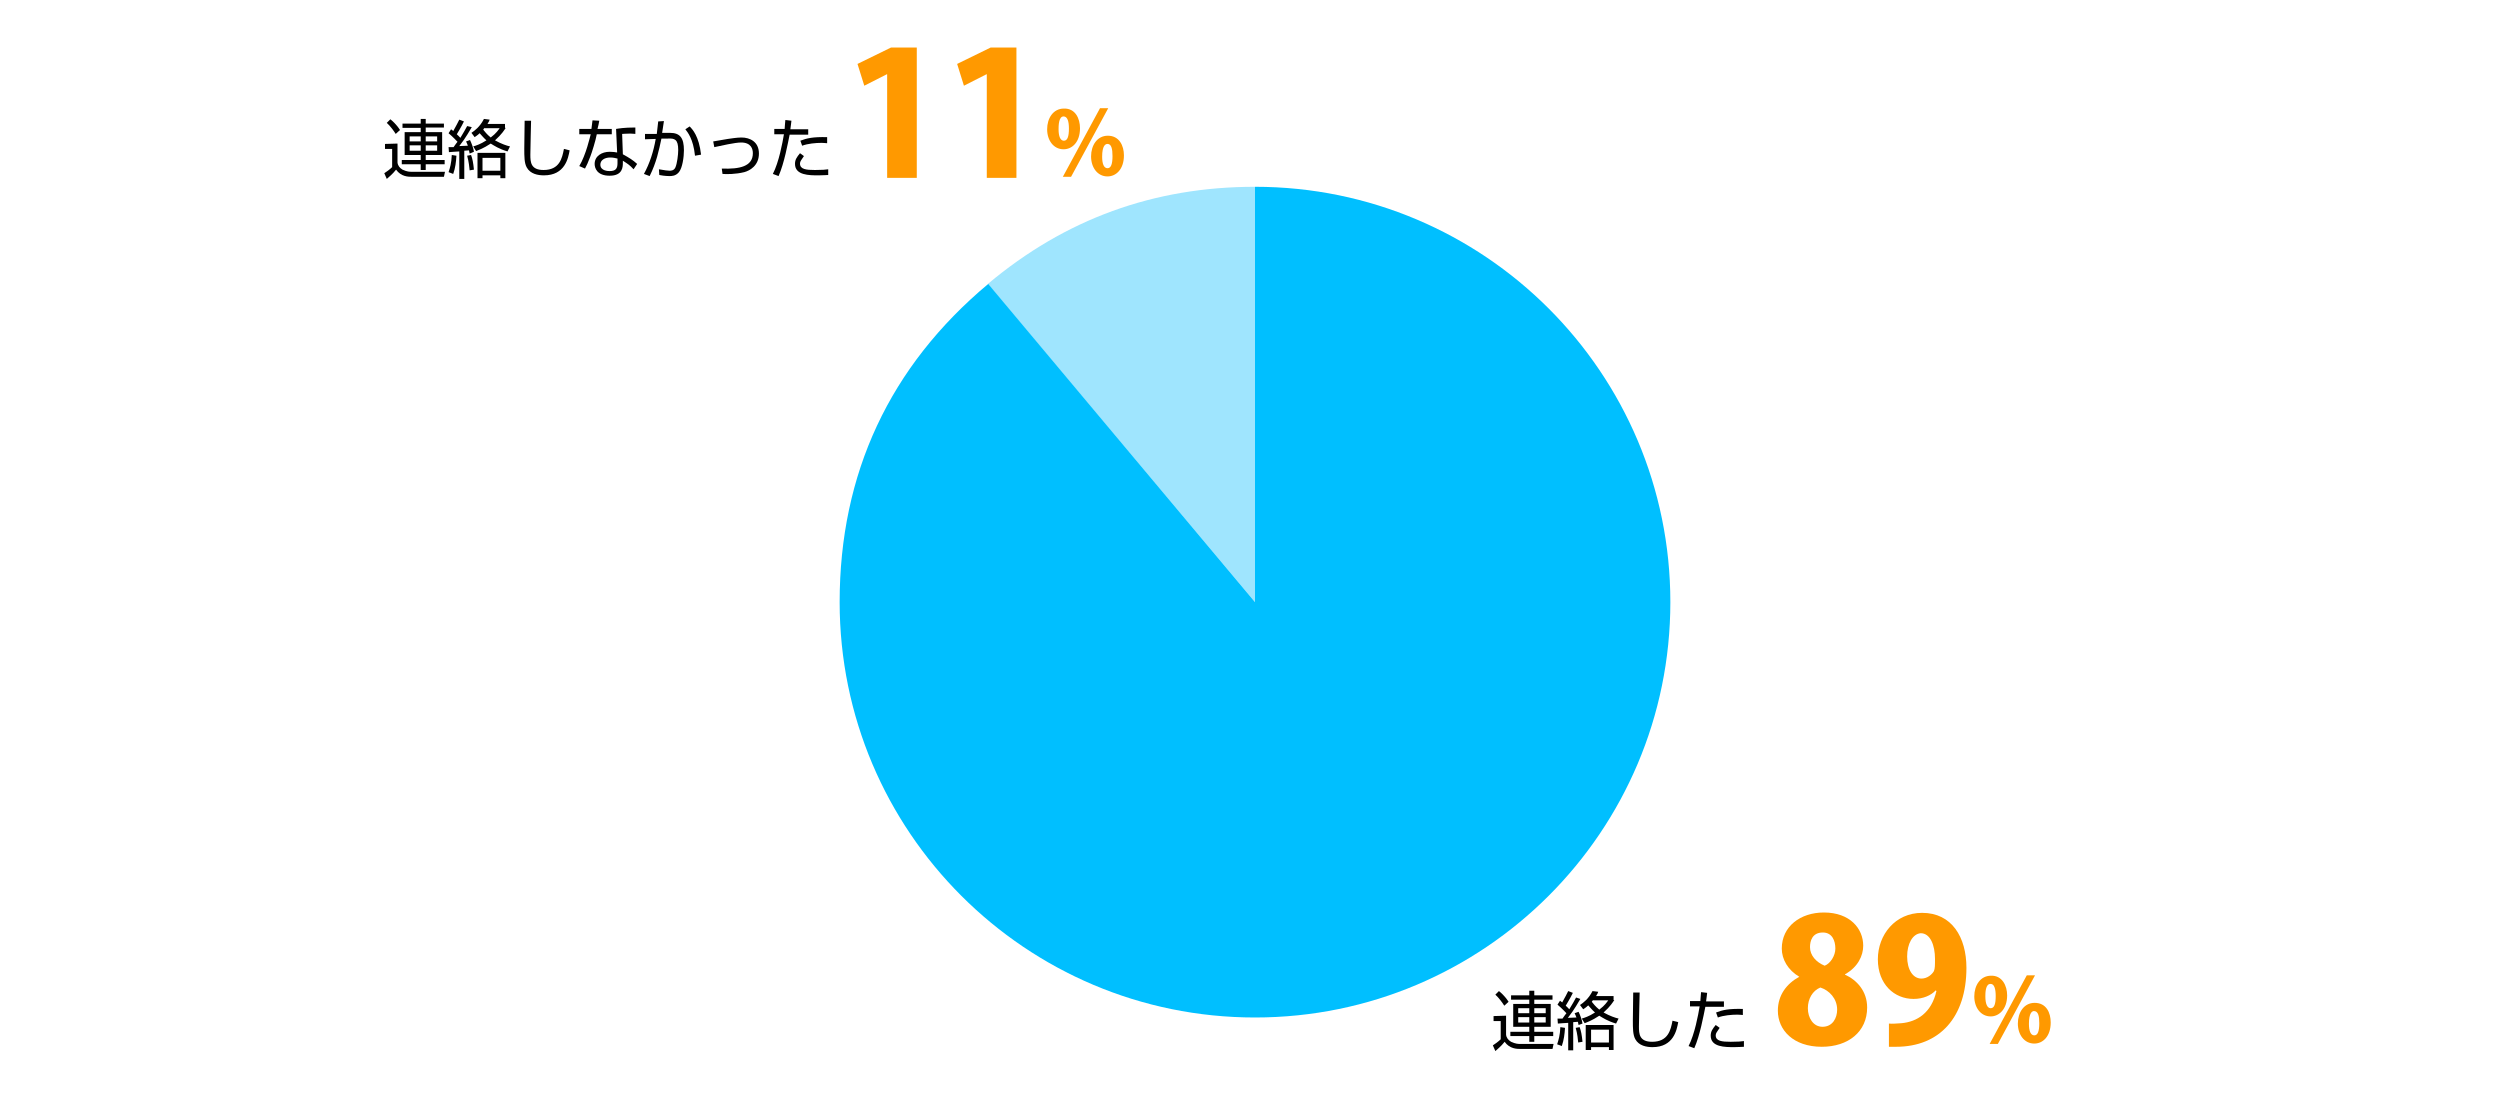 <?xml version="1.0" encoding="utf-8"?>
<!-- Generator: Adobe Illustrator 20.1.0, SVG Export Plug-In . SVG Version: 6.00 Build 0)  -->
<svg version="1.1" id="レイヤー_1" xmlns="http://www.w3.org/2000/svg" xmlns:xlink="http://www.w3.org/1999/xlink" x="0px"
	 y="0px" viewBox="0 0 700 309" style="enable-background:new 0 0 700 309;" xml:space="preserve">
<style type="text/css">
	.st0{fill:#9FE5FE;}
	.st1{fill:#00BFFF;}
	.st2{fill:#FF9900;}
</style>
<g id="レイヤー_1_1_">
	<g>
		<g>
			<g>
				<g>
					<path class="st0" d="M351.4,168.6l-74.8-89.1c21.7-18.2,46.5-27.2,74.8-27.2L351.4,168.6L351.4,168.6z"/>
				</g>
			</g>
			<g>
				<g>
					<path class="st1" d="M351.4,168.6V52.3c64.2,0,116.3,52.1,116.3,116.3s-52.1,116.3-116.3,116.3s-116.3-52.1-116.3-116.3
						c0-36,14-66,41.6-89.1L351.4,168.6z"/>
				</g>
			</g>
		</g>
	</g>
	<g>
		<path class="st2" d="M503.8,273.5c-3.2-1.9-4.9-4.9-4.9-7.9c0-6.2,5.2-10.1,11.8-10.1c7.3,0,11,4.5,11,9.3c0,2.8-1.5,6-5.1,8v0.1
			c3.3,1.5,6.2,4.6,6.2,9.2c0,6.8-5.3,11-12.7,11c-8,0-12.3-4.7-12.3-10.1C497.8,278.6,500.3,275.4,503.8,273.5L503.8,273.5z
			 M514.4,282.7c0-3.1-2.2-5.4-4.7-6.2c-2.2,0.9-3.5,3.2-3.5,5.8c0,2.7,1.5,5.2,4.1,5.2C513.1,287.5,514.4,285.1,514.4,282.7z
			 M506.8,265.2c0,2.3,1.7,4.2,4.1,5.2c1.6-0.6,3-2.8,3-4.8c0-2.2-0.9-4.5-3.5-4.5C507.4,261.1,506.8,263.5,506.8,265.2z"/>
		<path class="st2" d="M542,277.3c-1.3,1.4-3.5,2.4-6.2,2.4c-5.4,0-10-4.1-10-11.1c0-6.8,4.8-13,12.4-13c8.3,0,12.4,6.8,12.4,15.4
			c0,13.7-7.4,22.1-19.7,22.1c-0.7,0-1.4,0-2,0v-6.5c1.1,0.1,1.7,0,3.5-0.1c4.4-0.4,8.4-2.9,9.8-9L542,277.3z M534,267.8
			c0,3.7,1.6,6.2,4,6.2c1.7,0,3-1.2,3.5-2.1c0.3-0.7,0.3-1.7,0.3-3.4c0-3.8-1.3-7.2-4-7.2C535.5,261.5,534,264.3,534,267.8z"/>
		<path class="st2" d="M562,278.7c0,3.9-2.3,5.9-4.6,5.9c-2.8,0-4.6-2.5-4.6-5.6s1.7-5.8,4.7-5.8C560.6,273.1,562,276,562,278.7z
			 M555.9,279c0,2,0.5,3.3,1.5,3.3s1.4-1.2,1.4-3.4c0-2-0.4-3.4-1.4-3.4C555.9,275.4,555.9,278.1,555.9,279z M559.4,292.3h-2.3
			l10.4-19.2h2.3L559.4,292.3z M574.2,286.3c0,3.9-2.2,5.9-4.6,5.9c-2.8,0-4.6-2.5-4.6-5.6s1.7-5.8,4.7-5.8
			C573,280.8,574.2,283.6,574.2,286.3z M568.1,286.7c0,2,0.5,3.2,1.5,3.2s1.4-1.2,1.4-3.4c0-2-0.3-3.4-1.5-3.4
			C569,283.1,568.1,283.6,568.1,286.7z"/>
	</g>
	<g>
		<path d="M421.7,284.4v5.3c0.1,0.9,0.6,1.5,1.4,2c1.3,0.6,2,0.6,2.6,0.6h9.3l-0.3,1.4h-9c-0.9,0-3,0-4.4-2c-1,1.3-2.3,2.3-2.6,2.6
			l-0.7-1.6c0.5-0.3,1.6-1.1,2.2-1.7v-5.1h-2v-1.4L421.7,284.4L421.7,284.4z M421.2,281.6c-0.5-0.8-1.5-2.2-2.5-3.1l1-1
			c0.4,0.3,1.7,1.4,2.7,3L421.2,281.6z M434.7,279.9h-5.1v1.2h4.6v6.4h-4.6v1.4h5.3v1.2h-5.3v1.6h-1.4v-1.6h-5.3v-1.2h5.3v-1.4h-4.5
			v-6.4h4.5v-1.2h-5.1v-1.2h5.1v-1.3h1.4v1.3h5.1V279.9z M428.2,282.3h-3.1v1.4h3.1V282.3z M428.2,284.8h-3.1v1.5h3.1V284.8z
			 M432.8,282.3h-3.2v1.4h3.2V282.3z M432.8,284.8h-3.2v1.5h3.2V284.8z"/>
		<path d="M436,292.4c0.4-1.2,0.8-2.5,0.9-4.8l1.3,0.2c-0.1,1.7-0.3,3.4-0.9,5.1L436,292.4z M442.5,279.7c-0.5,0.8-1.6,2.9-3.5,5.3
			c0.6,0,1.8-0.1,2.4-0.1c-0.1-0.4-0.3-0.7-0.5-1.2l1.1-0.4c0.4,0.8,1,2.4,1.1,3.3L442,287c-0.1-0.4-0.1-0.6-0.2-0.9
			c-0.3,0-0.9,0.1-1.3,0.1v7.9h-1.4v-7.7c-0.7,0-2.6,0.2-2.9,0.2l-0.1-1.4c0.4,0,0.5,0,1.4,0c0.6-0.8,0.8-1.2,1.1-1.5
			c-0.2-0.2-1.2-1.3-2.5-2.4l0.7-1.1c0.3,0.3,0.5,0.3,0.6,0.5c0.7-1.2,1.4-2.6,1.7-3.2l1.3,0.5c-0.7,1.5-1.9,3.4-2,3.6
			c0.2,0.2,0.7,0.6,1,1c1-1.6,1.4-2.4,1.9-3.3L442.5,279.7z M441.9,291.9c-0.1-0.9-0.2-2.3-0.7-4.1l1.1-0.2c0.4,1.1,0.6,2.1,0.8,4.1
			L441.9,291.9z M452,280c-0.3,0.5-1.1,1.8-3,3.5c1.8,1,3.3,1.5,4.2,1.7l-0.7,1.4c-2.4-0.7-3.7-1.6-4.7-2.2
			c-2.1,1.4-3.4,1.8-4.1,2.1l-0.8-1.3c0.7-0.2,2-0.6,3.7-1.7c-1-0.9-1.5-1.6-1.9-2c-0.6,0.6-1,0.8-1.4,1.1l-0.9-1.2
			c0.9-0.6,2.4-1.7,3.5-3.9l1.6,0.2c-0.1,0.3-0.2,0.6-0.6,1.2h4.9v1.1H452z M451.9,294h-1.4v-0.8h-5v0.8H444v-7h7.8v7H451.9z
			 M450.5,288.3h-5v3.6h5V288.3z M446.1,280c-0.2,0.2-0.3,0.3-0.4,0.5c0.4,0.5,1,1.3,2.1,2.2c1.6-1.2,2.2-2.2,2.5-2.6h-4.2V280z"/>
		<path d="M459.1,278c0,0.1-0.2,7.9-0.2,9.4c0,2.1,0.1,4.3,3.7,4.3c4.5,0,5.2-3.3,5.7-5.9l1.6,0.4c-0.4,2.2-1.3,7-7.2,7
			c-1.7,0-3.8-0.4-4.8-2.2c-0.7-1.2-0.7-3.1-0.7-5.3c0-1.2,0.1-6.7,0.1-7.8h1.8V278z"/>
		<path d="M478,278c-0.1,0.6-0.1,1.2-0.3,2.4h5v1.5h-5.2c-0.5,2.4-1.5,8-3.1,11.6l-1.6-0.6c1.7-3.3,2.7-8.7,3.1-11.1h-2.7v-1.5h2.9
			c0.1-1,0.1-1.8,0.2-2.5L478,278z M481.5,287.8c-0.8,1.2-1.1,1.5-1.1,2.1c0,1.6,1.7,1.8,4.2,1.8c2,0,3.1-0.1,3.7-0.2v1.6
			c-0.7,0-1.2,0.1-2.7,0.1c-2.6,0-6.6,0-6.6-3.2c0-1.2,0.5-1.9,1.4-3L481.5,287.8z M488,284.2c-0.4,0-0.8-0.1-1.5-0.1
			c-1.7,0-3.9,0.2-5.5,0.8l-0.5-1.4c1.8-0.7,3.5-1.1,7.5-1V284.2z"/>
	</g>
	<g>
		<path class="st2" d="M248.4,49.8v-29h-0.1L242,24l-1.9-6.1l9.4-4.6h7.2v36.5H248.4z"/>
		<path class="st2" d="M276.3,49.8v-29h-0.1l-6.3,3.2l-1.9-6.1l9.4-4.6h7.2v36.5H276.3z"/>
		<path class="st2" d="M302.4,35.9c0,3.9-2.2,5.9-4.6,5.9c-2.8,0-4.6-2.5-4.6-5.6c0-3.1,1.7-5.8,4.7-5.8
			C301.1,30.3,302.4,33.2,302.4,35.9z M296.4,36.2c0,2,0.5,3.2,1.5,3.2s1.4-1.2,1.4-3.4c0-2-0.4-3.4-1.5-3.4
			C296.4,32.6,296.4,35.3,296.4,36.2z M299.9,49.5h-2.3L308,30.3h2.3L299.9,49.5z M314.7,43.5c0,3.9-2.2,5.9-4.6,5.9
			c-2.8,0-4.6-2.5-4.6-5.6s1.7-5.8,4.7-5.8C313.4,38,314.7,40.8,314.7,43.5z M308.6,43.9c0,2,0.5,3.2,1.5,3.2s1.4-1.2,1.4-3.4
			c0-2-0.3-3.4-1.4-3.4C309.5,40.3,308.6,40.8,308.6,43.9z"/>
	</g>
	<g>
		<path d="M111.3,40.2v5.3c0.1,0.9,0.6,1.5,1.4,2c1.3,0.6,2,0.6,2.6,0.6h9.3l-0.3,1.4h-9c-0.9,0-3,0-4.4-2c-1,1.3-2.3,2.3-2.6,2.6
			l-0.7-1.6c0.5-0.3,1.6-1.1,2.2-1.7v-5.1h-2v-1.4L111.3,40.2L111.3,40.2z M110.8,37.5c-0.5-0.8-1.5-2.2-2.5-3.1l1-1
			c0.4,0.3,1.7,1.4,2.7,3L110.8,37.5z M124.3,35.7h-5.1V37h4.6v6.4h-4.6v1.4h5.3V46h-5.3v1.6h-1.4V46h-5.3v-1.2h5.3v-1.4h-4.5V37
			h4.5v-1.2h-5.1v-1.2h5.1v-1.3h1.4v1.3h5.1V35.7z M117.8,38.2h-3.1v1.4h3.1V38.2z M117.8,40.7h-3.1v1.5h3.1V40.7z M122.4,38.2h-3.2
			v1.4h3.2V38.2z M122.4,40.7h-3.2v1.5h3.2V40.7z"/>
		<path d="M125.6,48.2c0.4-1.2,0.8-2.5,0.9-4.8l1.3,0.2c-0.1,1.7-0.3,3.4-0.9,5.1L125.6,48.2z M132.1,35.6c-0.5,0.8-1.6,2.9-3.5,5.3
			c0.6,0,1.8-0.1,2.4-0.1c-0.1-0.4-0.3-0.7-0.5-1.2l1.1-0.4c0.4,0.8,1,2.4,1.1,3.3l-1.2,0.5c-0.1-0.4-0.1-0.6-0.2-0.9
			c-0.3,0-0.9,0.1-1.3,0.1v7.9h-1.4v-7.7c-0.7,0-2.6,0.2-2.9,0.2l-0.1-1.4c0.4,0,0.5,0,1.4,0c0.6-0.8,0.8-1.2,1.1-1.5
			c-0.2-0.2-1.2-1.3-2.5-2.4l0.7-1.1c0.3,0.3,0.5,0.3,0.6,0.5c0.7-1.2,1.4-2.6,1.7-3.2l1.3,0.5c-0.7,1.5-1.9,3.4-2,3.6
			c0.2,0.2,0.7,0.6,1,1c1-1.6,1.4-2.4,1.9-3.3L132.1,35.6z M131.5,47.7c-0.1-0.9-0.2-2.3-0.7-4.1l1.1-0.2c0.4,1.1,0.6,2.1,0.8,4.1
			L131.5,47.7z M141.6,35.8c-0.3,0.5-1.1,1.8-3,3.5c1.8,1,3.3,1.5,4.2,1.7l-0.7,1.4c-2.4-0.7-3.7-1.6-4.7-2.2
			c-2.1,1.4-3.4,1.8-4.1,2.1l-0.8-1.3c0.7-0.2,2-0.6,3.7-1.7c-1-0.9-1.5-1.6-1.9-2c-0.6,0.6-1,0.8-1.4,1.1l-0.9-1.2
			c0.9-0.6,2.4-1.7,3.5-3.9l1.6,0.2c-0.1,0.3-0.2,0.6-0.6,1.2h4.9v1.1H141.6z M141.5,49.9h-1.4v-0.8h-5v0.8h-1.4v-7.1h7.8
			L141.5,49.9L141.5,49.9z M140.1,44.2h-5v3.6h5V44.2z M135.7,35.8c-0.2,0.2-0.3,0.3-0.4,0.5c0.4,0.5,1,1.3,2.1,2.2
			c1.6-1.2,2.2-2.2,2.5-2.6h-4.2V35.8z"/>
		<path d="M148.7,33.9c0,0.1-0.2,7.9-0.2,9.4c0,2.1,0.1,4.3,3.7,4.3c4.5,0,5.2-3.3,5.7-5.9l1.6,0.4c-0.4,2.2-1.3,7-7.2,7
			c-1.7,0-3.8-0.4-4.8-2.2c-0.7-1.2-0.7-3.1-0.7-5.3c0-1.2,0.1-6.7,0.1-7.8h1.8V33.9z"/>
		<path d="M167.8,33.8c0,0.1-0.4,2.1-0.5,2.3h4v1.5h-4.2c-0.3,1.7-1.4,5.2-1.8,6.2c-0.6,1.6-1.1,2.7-1.5,3.4l-1.6-0.7
			c1.9-3.2,3-8.2,3.2-8.9h-3.2v-1.5h3.4c0.1-0.8,0.2-1.5,0.3-2.4L167.8,33.8z M178,37.5c-0.6,0-0.8-0.1-1.5-0.1
			c-1.4,0-1.9,0.1-2.3,0.1l0.2,5.7c1.8,1,2.8,1.6,4,2.7l-1,1.5c-1.1-1.2-1.6-1.5-3-2.4v0.5c0,1.2,0,3.7-3.7,3.7
			c-3.6,0-4.2-2.2-4.2-3.3c0-2.2,2-3.4,4.2-3.4c0.8,0,1.7,0.1,2.1,0.2l-0.3-6.6c0.7-0.1,2.1-0.4,5.4-0.4v1.8H178z M172.9,44.4
			c-0.5-0.1-1.1-0.3-2-0.3c-1.7,0-2.8,0.8-2.8,2c0,1.8,2.3,1.8,2.6,1.8c1.7,0,2.2-0.7,2.2-2.2V44.4z"/>
		<path d="M185.9,33.9c-0.1,0.6-0.2,1.3-0.5,3.3h2.2c2.8,0,3.9,1.4,3.9,4.9c0,1.8-0.4,4.9-1.4,6.1c-0.9,1.1-2,1.1-2.7,1.1
			c-1.1,0-2.4-0.2-2.8-0.3l-0.1-1.6c1.6,0.3,2.6,0.4,3,0.4c0.3,0,1.2,0,1.6-0.9c0.5-1.1,0.8-3.6,0.8-4.9c0-3-1-3.3-2.9-3.2h-1.8
			c-0.7,3.3-1.4,6.7-3.3,10.5l-1.6-0.6c1.6-2.9,2.7-6.3,3.3-9.8l-3,0.1v-1.5h3.3c0.2-1.6,0.3-2.5,0.4-3.5L185.9,33.9z M194.6,43.6
			c-0.5-4.8-2.1-6.6-2.7-7.4l1.2-0.8c0.8,0.8,2.6,2.7,3.2,7.9L194.6,43.6z"/>
		<path d="M202.1,47.2c5,0.2,8.7-0.6,8.7-4.3c0-1.2-0.5-3-3.3-3c-1.7,0-5.6,0.9-7.5,1.3l-0.3-1.6c0.6-0.1,3.5-0.6,4.1-0.7
			c0.7-0.1,2.6-0.4,3.8-0.4c2.4,0,4.9,1.2,4.9,4.5c0,3.4-2.6,4.8-4.1,5.2c-2.4,0.6-5,0.6-6.1,0.5L202.1,47.2z"/>
		<path d="M221.6,33.8c-0.1,0.6-0.1,1.2-0.3,2.4h5v1.5h-5.2c-0.5,2.4-1.5,8-3.1,11.6l-1.6-0.6c1.7-3.3,2.7-8.7,3.1-11.1h-2.7v-1.5
			h2.9c0.1-1,0.1-1.8,0.2-2.5L221.6,33.8z M225.1,43.7c-0.8,1.2-1.1,1.5-1.1,2.1c0,1.6,1.7,1.8,4.2,1.8c2,0,3.1-0.1,3.7-0.2V49
			c-0.7,0-1.2,0.1-2.7,0.1c-2.6,0-6.6,0-6.6-3.2c0-1.2,0.5-1.9,1.4-3L225.1,43.7z M231.6,40.1c-0.4,0-0.8-0.1-1.5-0.1
			c-1.7,0-3.9,0.2-5.5,0.8l-0.5-1.4c1.8-0.7,3.5-1.1,7.5-1V40.1z"/>
	</g>
</g>
<g id="レイヤー_2">
</g>
</svg>

